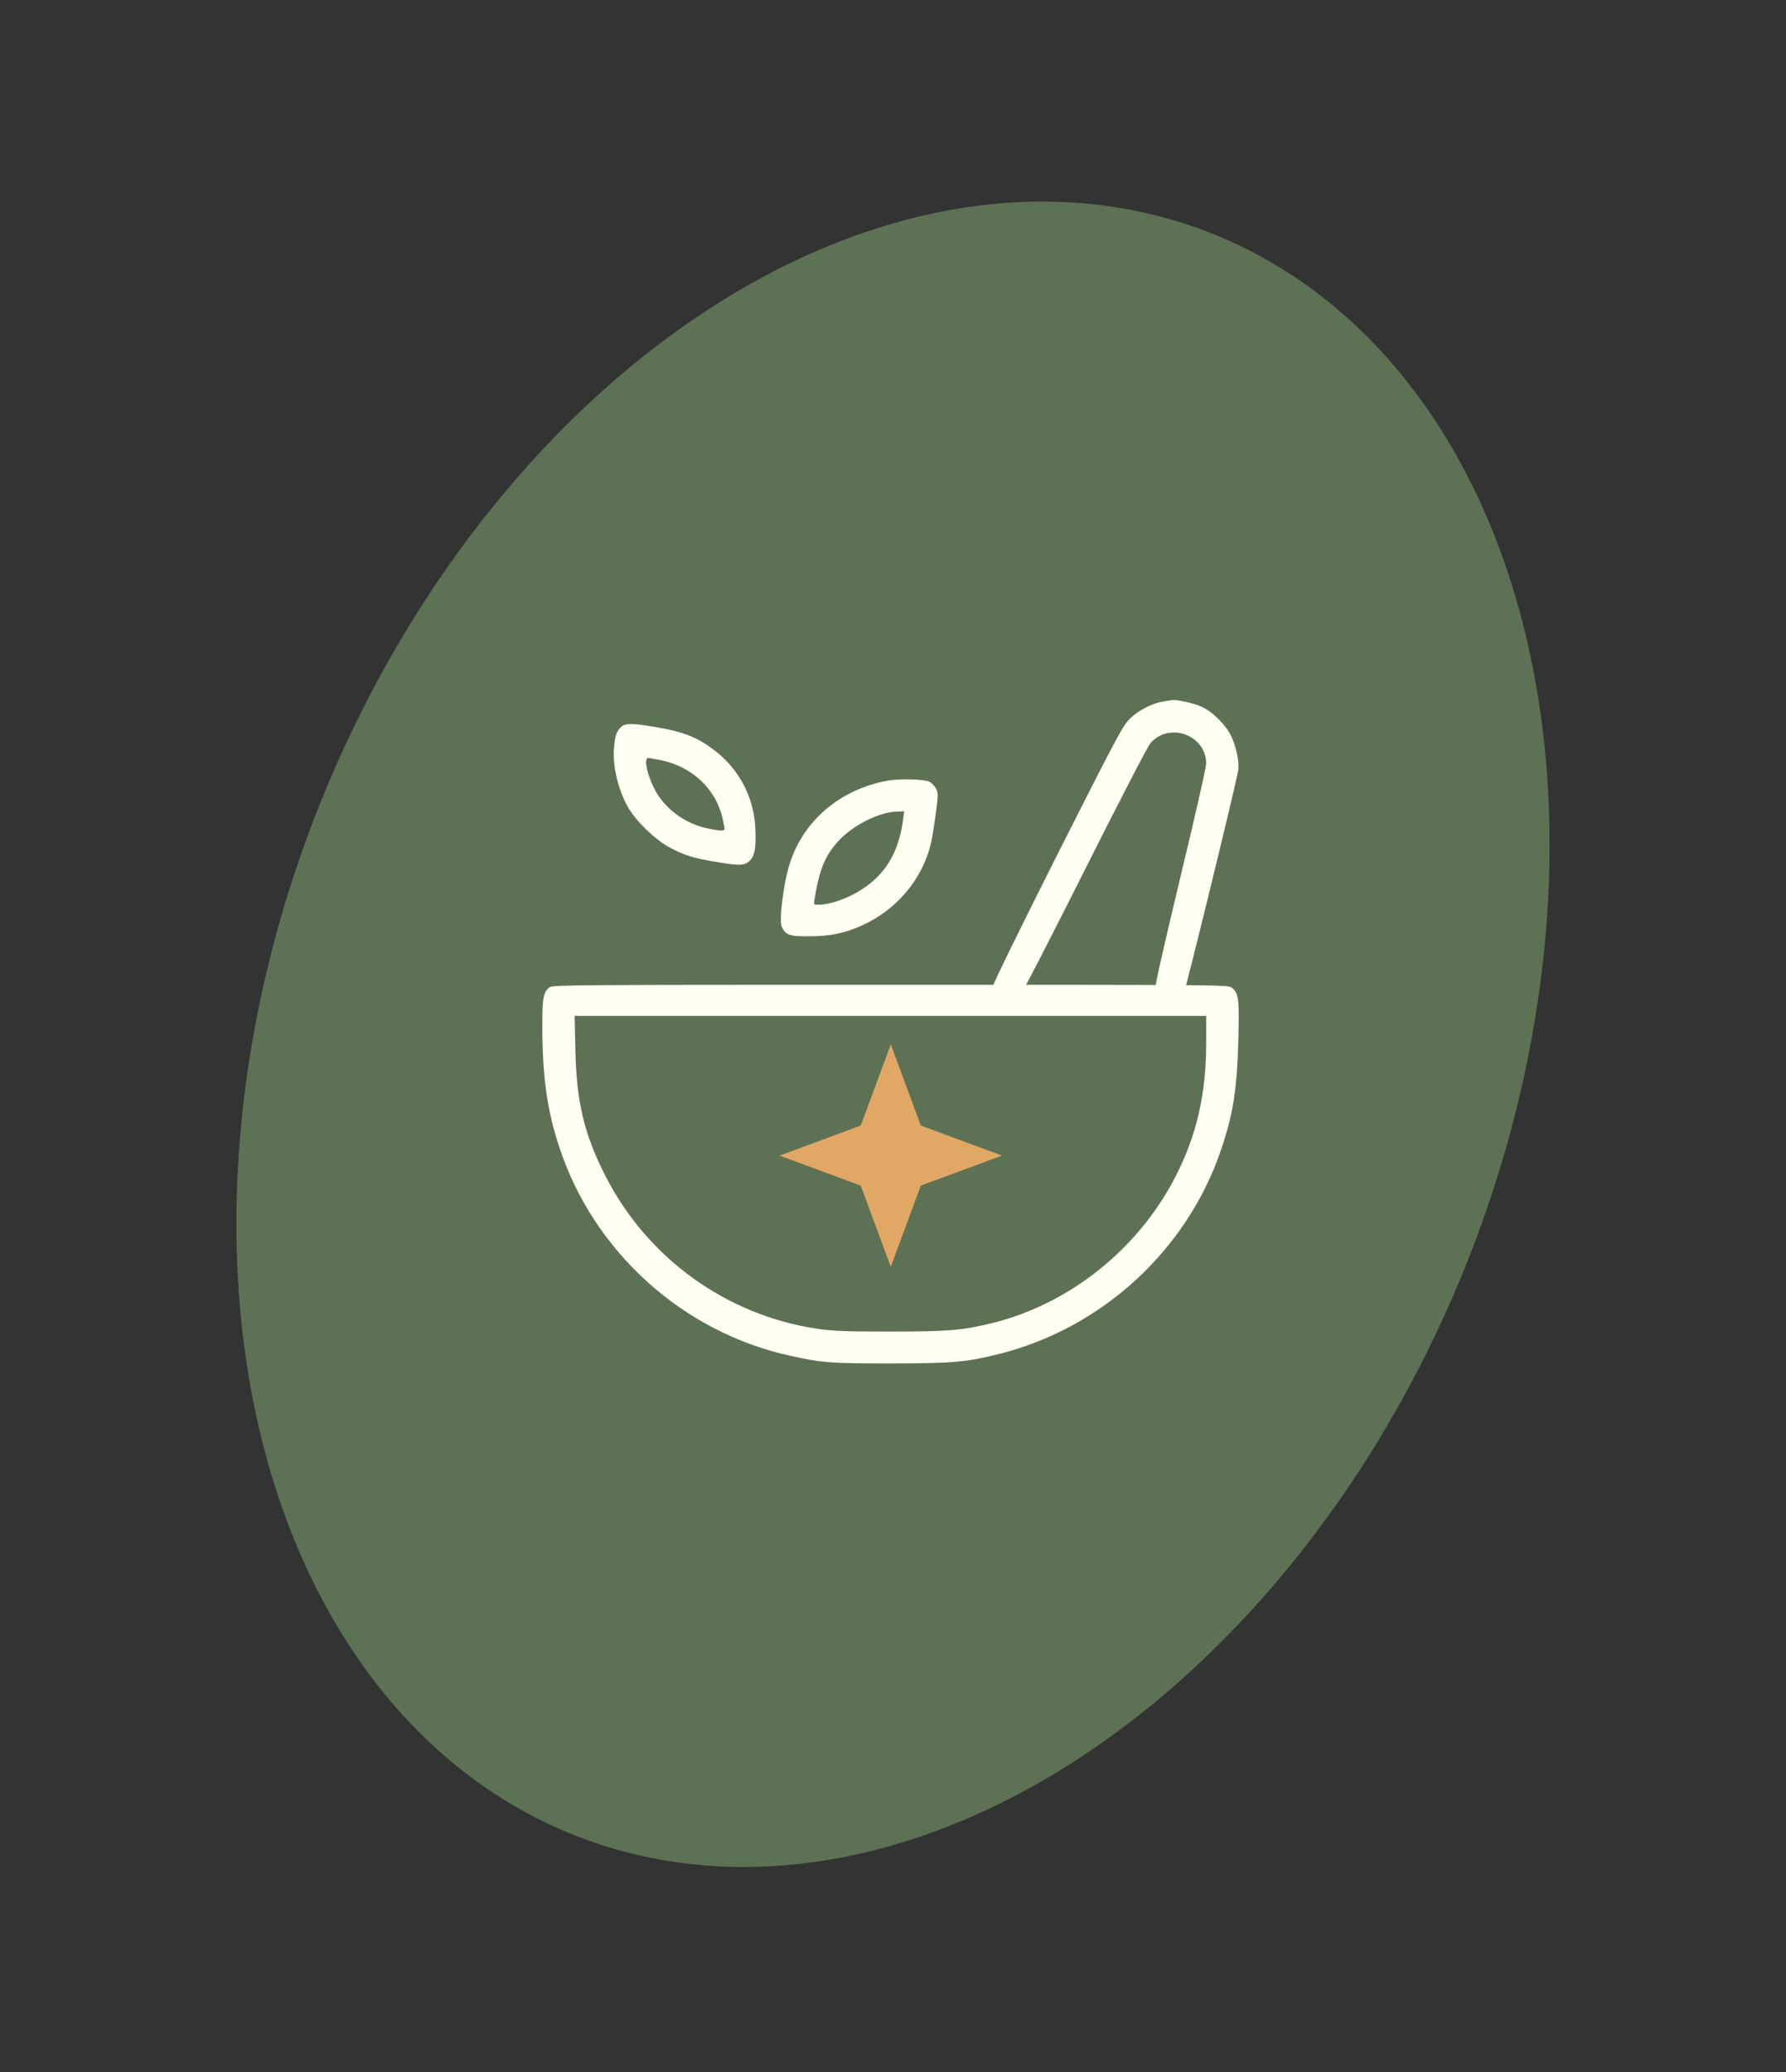 <svg xmlns="http://www.w3.org/2000/svg" width="100" height="116" viewBox="0 0 100 116" fill="none"><rect x="0" y="0" width="100" height="116" fill="#333333" stroke="none"/><ellipse cx="50" cy="57.904" rx="48.256" ry="34.584" transform="rotate(-68.256 50 57.904)" fill="#5D7254"></ellipse><path d="M49.876 58.468L51.558 63.013L56.103 64.695L51.558 66.377L49.876 70.922L48.194 66.377L43.649 64.695L48.194 63.013L49.876 58.468Z" fill="#E1A764"></path><path d="M65.13 39.272C64.491 39.38 63.736 39.769 63.247 40.251C62.865 40.624 62.492 41.338 59.206 47.834C57.156 51.908 55.588 55.103 55.588 55.236C55.588 55.518 55.796 55.916 55.995 56.024C56.294 56.173 56.825 56.123 57.024 55.916C57.123 55.816 58.774 52.622 60.683 48.813C62.591 45.013 64.267 41.769 64.416 41.603C65.478 40.4 67.528 41.147 67.536 42.748C67.536 42.956 66.881 45.843 66.076 49.17C65.08 53.327 64.641 55.285 64.674 55.451C64.823 56.132 65.868 56.331 66.242 55.758C66.35 55.584 69.204 43.91 69.329 43.121C69.395 42.649 69.221 41.794 68.93 41.197C68.615 40.558 67.876 39.828 67.254 39.554C66.856 39.38 65.918 39.164 65.669 39.189C65.628 39.197 65.379 39.23 65.13 39.272Z" fill="#FFFFF2"></path><path d="M34.771 40.703C34.522 40.935 34.439 41.176 34.381 41.84C34.281 42.868 34.621 44.271 35.194 45.242C35.642 46.013 36.762 47.075 37.542 47.473C38.43 47.922 38.82 48.046 40.197 48.27C41.475 48.486 41.74 48.469 42.039 48.121C42.271 47.855 42.346 47.332 42.288 46.303C42.197 44.594 41.35 43.018 39.981 41.989C39.019 41.259 38.264 40.968 36.696 40.703C35.401 40.479 35.011 40.479 34.771 40.703ZM37.019 42.562C38.737 42.918 40.064 44.155 40.446 45.764C40.512 46.055 40.57 46.345 40.57 46.395C40.57 46.536 40.33 46.528 39.616 46.378C38.455 46.129 37.451 45.449 36.82 44.478C36.322 43.698 35.99 42.437 36.289 42.437C36.355 42.437 36.687 42.495 37.019 42.562Z" fill="#FFFFF2"></path><path d="M49.639 43.715C47.034 44.213 45.018 45.922 44.238 48.287C43.889 49.332 43.607 51.489 43.765 51.863C43.964 52.344 44.205 52.427 45.291 52.419C46.403 52.419 47.167 52.269 48.071 51.896C50.137 51.033 51.664 49.249 52.137 47.15C52.203 46.859 52.319 46.129 52.402 45.515C52.535 44.462 52.535 44.387 52.402 44.138C52.319 43.989 52.153 43.823 52.037 43.765C51.714 43.615 50.336 43.582 49.639 43.715ZM50.569 45.855C50.336 47.664 49.614 48.901 48.303 49.764C47.49 50.294 46.511 50.643 45.822 50.651C45.565 50.651 45.557 50.643 45.599 50.377C45.881 48.676 46.171 47.963 46.885 47.15C47.698 46.221 49.208 45.457 50.261 45.432L50.627 45.424L50.569 45.855Z" fill="#FFFFF2"></path><path d="M30.788 55.264C30.431 55.513 30.365 55.845 30.365 57.347C30.365 60.284 30.63 62.16 31.327 64.259C33.261 70.1 38.247 74.589 44.238 75.9C46.03 76.298 46.478 76.331 49.905 76.331C53.439 76.323 54.087 76.265 55.978 75.792C61.712 74.34 66.441 70 68.349 64.425C69.046 62.383 69.262 61.006 69.337 58.202C69.395 55.895 69.353 55.605 68.972 55.298C68.756 55.132 68.681 55.132 49.871 55.132C32.539 55.132 30.97 55.14 30.788 55.264ZM67.536 58.368C67.536 61.247 67.005 63.562 65.802 65.902C63.711 69.959 59.828 73.046 55.48 74.091C53.854 74.481 53.107 74.547 49.863 74.547C47.299 74.547 46.669 74.522 45.756 74.39C40.67 73.635 36.248 70.44 33.899 65.835C32.713 63.52 32.273 61.678 32.215 58.758L32.173 56.874H49.855H67.536V58.368Z" fill="#FFFFF2"></path></svg>